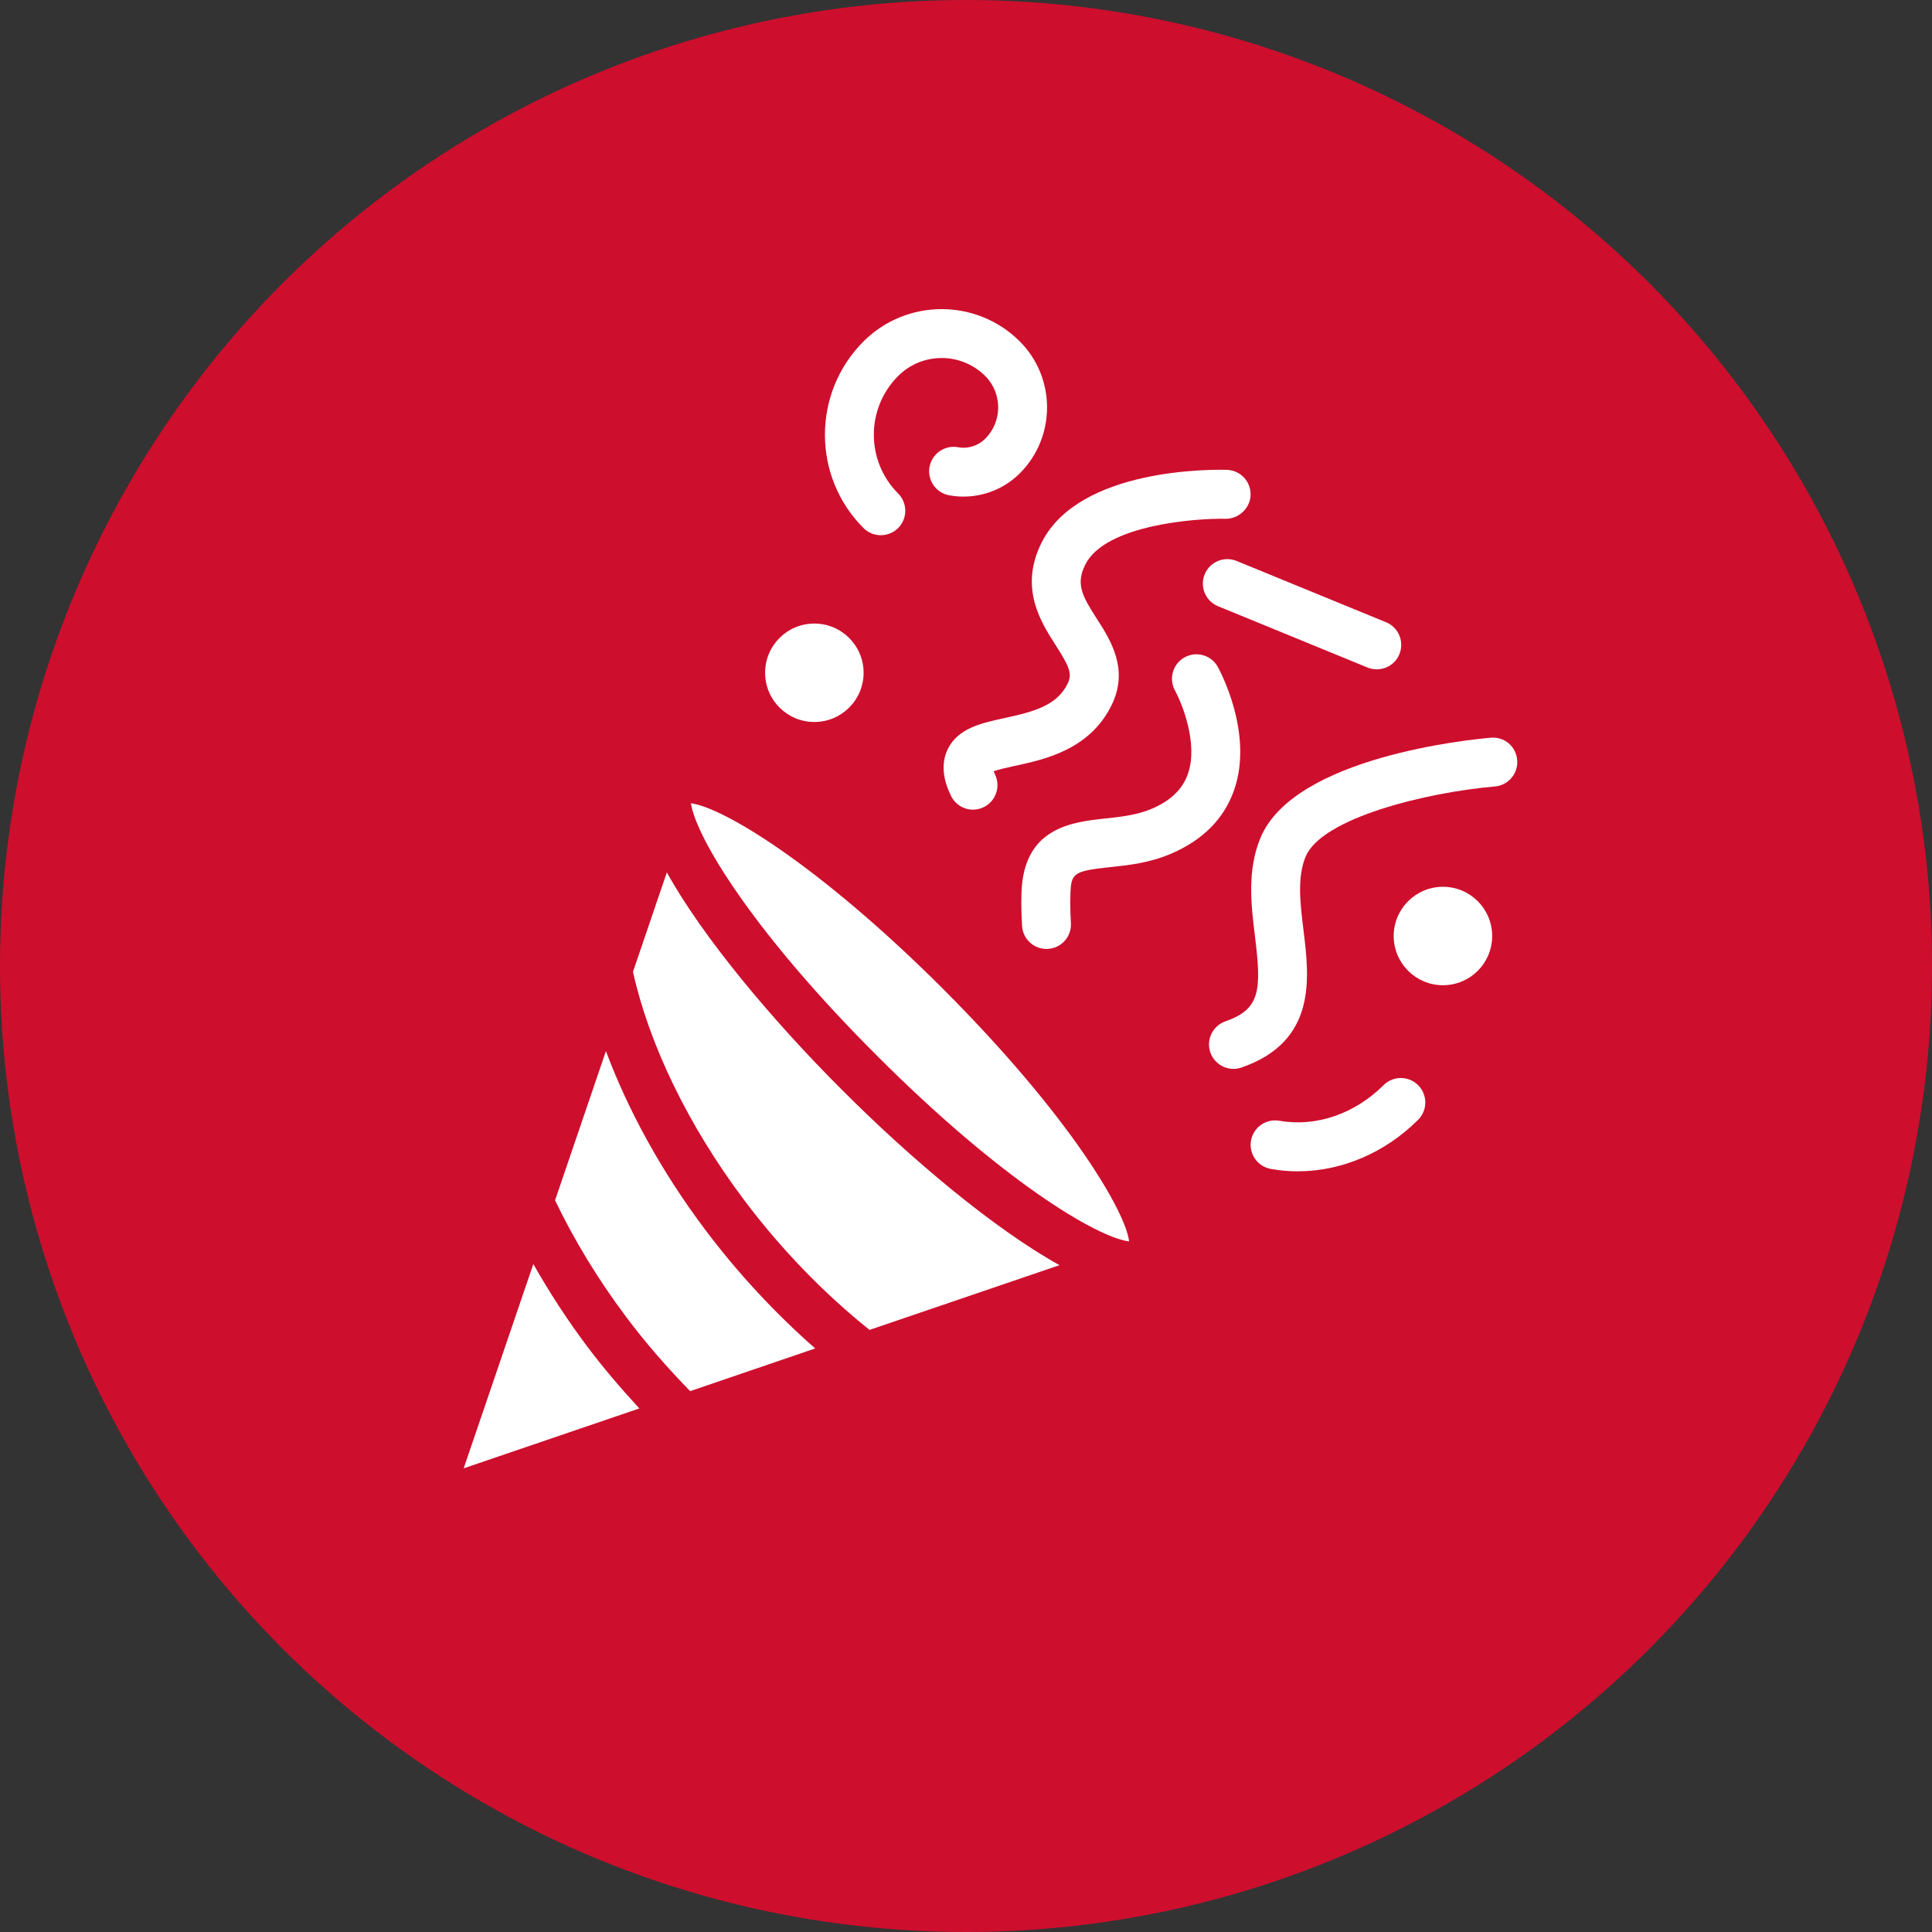 <svg xmlns="http://www.w3.org/2000/svg" width="40" height="40" viewBox="0 0 40 40" fill="none"><rect x="0" y="0" width="40" height="40" fill="#333333" stroke="none"/><circle cx="20" cy="20" r="20" fill="#CE0E2D"></circle><path d="M14.584 25.438C13.701 24.261 13.006 22.996 12.545 21.762L11.492 24.851C11.886 25.672 12.377 26.482 12.962 27.263C13.372 27.811 13.821 28.322 14.289 28.802L16.878 27.918C16.051 27.193 15.268 26.352 14.584 25.438L14.584 25.438Z" fill="white"></path><path d="M13.806 18.063L13.105 20.121C13.444 21.639 14.253 23.306 15.395 24.83C16.162 25.855 17.061 26.781 18.003 27.534L21.936 26.194C20.586 25.445 18.866 24.002 17.434 22.566C15.998 21.133 14.555 19.413 13.806 18.063L13.806 18.063Z" fill="white"></path><path d="M14.304 16.63C14.418 17.362 15.625 19.33 18.15 21.85C20.708 24.414 22.697 25.618 23.377 25.702C23.314 25.12 22.206 23.16 19.525 20.474C16.973 17.927 14.991 16.724 14.304 16.63Z" fill="white"></path><path d="M11.042 26.171L9.6 30.4L13.237 29.16C12.859 28.749 12.491 28.323 12.152 27.87C11.737 27.317 11.37 26.748 11.042 26.171L11.042 26.171Z" fill="white"></path><path d="M21.858 13.361C22.142 13.803 22.204 13.951 22.104 14.155C21.884 14.602 21.423 14.732 20.796 14.867C20.325 14.969 19.837 15.075 19.624 15.506C19.423 15.914 19.621 16.334 19.687 16.472C19.773 16.655 19.955 16.763 20.145 16.763C20.217 16.763 20.291 16.747 20.361 16.714C20.613 16.595 20.722 16.293 20.603 16.04C20.59 16.012 20.579 15.988 20.572 15.968C20.683 15.928 20.874 15.887 21.01 15.857C21.627 15.724 22.56 15.523 23.013 14.602C23.38 13.856 22.993 13.253 22.71 12.813C22.404 12.336 22.266 12.089 22.473 11.683C22.89 10.864 24.762 10.728 25.373 10.741C25.639 10.745 25.886 10.527 25.892 10.247C25.9 9.968 25.68 9.735 25.4 9.728C25.085 9.718 22.352 9.691 21.571 11.223C21.09 12.166 21.552 12.885 21.858 13.36L21.858 13.361Z" fill="white"></path><path d="M25.554 16.348C25.96 15.17 25.243 13.861 25.212 13.806C25.077 13.562 24.771 13.475 24.525 13.61C24.281 13.745 24.193 14.053 24.327 14.297C24.475 14.567 24.811 15.401 24.595 16.021C24.483 16.343 24.235 16.581 23.836 16.749C23.535 16.876 23.201 16.912 22.877 16.947C22.206 17.019 21.191 17.128 21.149 18.481C21.141 18.742 21.149 18.971 21.161 19.172C21.177 19.44 21.401 19.647 21.666 19.647C21.677 19.647 21.687 19.646 21.697 19.646C21.977 19.629 22.189 19.389 22.172 19.11C22.162 18.936 22.155 18.738 22.162 18.512C22.175 18.071 22.23 18.035 22.985 17.953C23.364 17.913 23.792 17.867 24.229 17.682C24.901 17.399 25.347 16.95 25.554 16.348Z" fill="white"></path><path d="M30.865 15.274C30.452 15.309 26.81 15.665 26.101 17.337C25.814 18.016 25.904 18.749 25.984 19.396C26.118 20.489 26.1 20.894 25.372 21.145C25.108 21.238 24.967 21.525 25.059 21.79C25.132 21.998 25.328 22.13 25.538 22.13C25.592 22.13 25.648 22.121 25.703 22.102C27.271 21.561 27.107 20.238 26.989 19.272C26.919 18.701 26.852 18.161 27.034 17.731C27.371 16.935 29.528 16.405 30.951 16.283C31.229 16.259 31.436 16.014 31.412 15.735C31.388 15.456 31.149 15.248 30.865 15.274Z" fill="white"></path><path d="M17.88 13.929C17.88 14.492 17.423 14.948 16.86 14.948C16.297 14.948 15.841 14.492 15.841 13.929C15.841 13.366 16.297 12.91 16.86 12.91C17.423 12.91 17.88 13.366 17.88 13.929Z" fill="white"></path><path d="M18.236 11.081C18.366 11.081 18.496 11.031 18.595 10.933C18.792 10.735 18.792 10.415 18.595 10.217C17.924 9.546 17.924 8.455 18.595 7.785C19.092 7.288 19.9 7.288 20.398 7.785C20.756 8.143 20.756 8.725 20.398 9.083C20.25 9.231 20.04 9.298 19.835 9.259C19.56 9.21 19.296 9.391 19.245 9.666C19.195 9.941 19.377 10.204 19.652 10.255C20.183 10.352 20.731 10.182 21.114 9.8C21.866 9.048 21.866 7.822 21.114 7.069C20.221 6.177 18.77 6.177 17.878 7.069C16.813 8.134 16.813 9.868 17.878 10.933C17.977 11.032 18.107 11.081 18.236 11.081L18.236 11.081Z" fill="white"></path><path d="M30.894 19.379C30.894 19.942 30.438 20.398 29.875 20.398C29.312 20.398 28.855 19.942 28.855 19.379C28.855 18.816 29.312 18.36 29.875 18.36C30.438 18.36 30.894 18.816 30.894 19.379Z" fill="white"></path><path d="M24.942 11.89C24.836 12.149 24.959 12.445 25.218 12.551L28.312 13.82C28.375 13.846 28.44 13.858 28.504 13.858C28.704 13.858 28.893 13.74 28.973 13.544C29.079 13.285 28.956 12.989 28.697 12.883L25.603 11.614C25.343 11.508 25.048 11.631 24.942 11.89Z" fill="white"></path><path d="M28.645 22.467C28.049 23.063 27.243 23.338 26.489 23.204C26.211 23.156 25.951 23.339 25.901 23.614C25.852 23.89 26.036 24.153 26.311 24.201C26.496 24.235 26.682 24.251 26.869 24.251C27.772 24.251 28.673 23.871 29.361 23.184C29.559 22.986 29.559 22.666 29.361 22.468C29.163 22.27 28.843 22.27 28.645 22.467L28.645 22.467Z" fill="white"></path></svg>